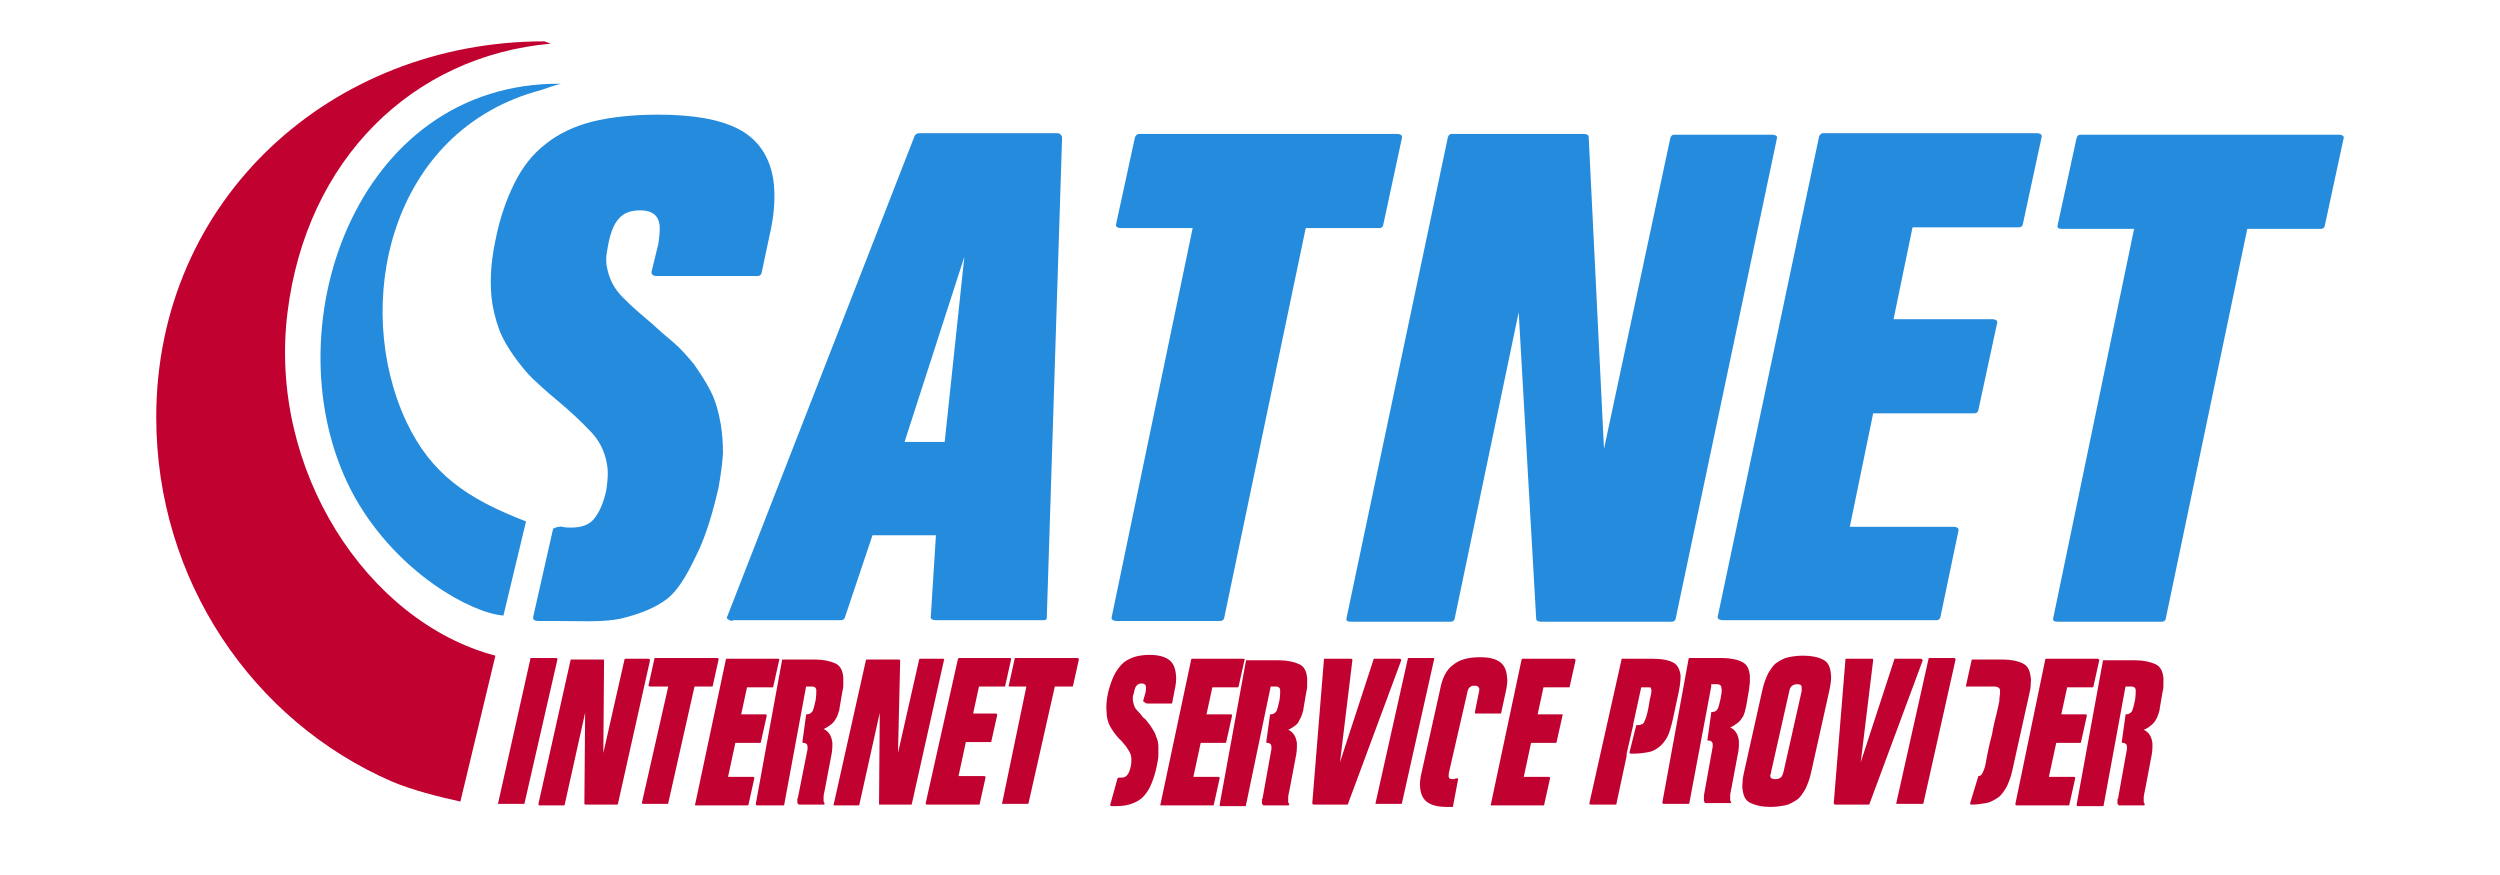 <svg width="80" height="28" viewBox="0 0 80 28" fill="none" xmlns="http://www.w3.org/2000/svg">
<path fill-rule="evenodd" clip-rule="evenodd" d="M15.97 25.723H16.763C16.786 25.723 16.786 25.723 16.786 25.698L17.837 21.105C17.837 21.08 17.837 21.055 17.79 21.055H16.996C16.973 21.055 16.973 21.055 16.973 21.08L15.946 25.674C15.923 25.723 15.923 25.723 15.97 25.723ZM19.307 24.093L19.984 21.105C19.984 21.08 20.007 21.08 20.007 21.08H20.754C20.777 21.08 20.801 21.105 20.801 21.129L19.774 25.723C19.774 25.748 19.75 25.748 19.75 25.748H18.747C18.724 25.748 18.724 25.748 18.7 25.723L18.724 22.809L18.07 25.748C18.07 25.773 18.047 25.773 18.047 25.773H17.276C17.253 25.773 17.23 25.773 17.23 25.723L18.257 21.129C18.257 21.105 18.28 21.105 18.28 21.105H19.307C19.33 21.105 19.33 21.105 19.33 21.129L19.307 24.093ZM21.384 21.969L20.544 25.674C20.544 25.698 20.544 25.723 20.567 25.723H21.361C21.384 25.723 21.384 25.723 21.384 25.698L22.224 21.969H22.785C22.808 21.969 22.808 21.969 22.808 21.944L22.995 21.105C22.995 21.08 22.995 21.055 22.948 21.055H20.964C20.941 21.055 20.941 21.055 20.941 21.08L20.754 21.92C20.754 21.944 20.754 21.969 20.801 21.969H21.384ZM23.228 21.105C23.228 21.08 23.251 21.08 23.251 21.08H24.908C24.932 21.08 24.955 21.105 24.932 21.129L24.745 21.969C24.745 21.994 24.722 21.994 24.722 21.994H23.905L23.718 22.858H24.488C24.512 22.858 24.535 22.858 24.535 22.908L24.348 23.747C24.348 23.772 24.325 23.772 24.325 23.772H23.531L23.298 24.859H24.091C24.115 24.859 24.138 24.859 24.138 24.908L23.951 25.748C23.951 25.773 23.928 25.773 23.928 25.773H22.271C22.248 25.773 22.224 25.773 22.248 25.723L23.228 21.105ZM25.795 21.969H25.982C26.075 21.969 26.122 22.018 26.122 22.093C26.122 22.167 26.122 22.265 26.099 22.414C26.052 22.611 26.029 22.735 25.982 22.784C25.935 22.834 25.889 22.858 25.819 22.858C25.795 22.858 25.795 22.858 25.795 22.883L25.679 23.723C25.679 23.747 25.679 23.772 25.702 23.772C25.795 23.772 25.842 23.822 25.842 23.896C25.842 23.92 25.842 23.945 25.842 23.97L25.538 25.501C25.538 25.526 25.538 25.526 25.515 25.55C25.515 25.575 25.515 25.575 25.515 25.6C25.515 25.624 25.515 25.649 25.515 25.674C25.515 25.698 25.515 25.698 25.538 25.723L25.562 25.748H26.355C26.379 25.748 26.402 25.723 26.379 25.698C26.379 25.674 26.355 25.649 26.355 25.649C26.355 25.624 26.355 25.575 26.355 25.501C26.355 25.427 26.379 25.353 26.402 25.229L26.589 24.241C26.636 24.044 26.636 23.896 26.636 23.772C26.612 23.55 26.519 23.402 26.355 23.328C26.425 23.303 26.495 23.253 26.565 23.204C26.636 23.155 26.682 23.105 26.729 23.031C26.776 22.957 26.799 22.908 26.822 22.834C26.846 22.759 26.869 22.685 26.869 22.636L26.962 22.093C26.986 22.018 26.986 21.944 26.986 21.87C26.986 21.796 26.986 21.747 26.986 21.673C26.962 21.451 26.892 21.302 26.729 21.228C26.565 21.154 26.355 21.105 26.075 21.105H25.048C25.025 21.105 25.025 21.105 25.025 21.129L24.185 25.723C24.185 25.748 24.185 25.773 24.232 25.773H25.072C25.095 25.773 25.095 25.773 25.095 25.748L25.795 21.969ZM28.736 24.093L29.413 21.105C29.413 21.08 29.436 21.08 29.436 21.08H30.183C30.206 21.08 30.23 21.105 30.206 21.129L29.179 25.723C29.179 25.748 29.156 25.748 29.156 25.748H28.152C28.129 25.748 28.129 25.748 28.129 25.723L28.152 22.809L27.499 25.748C27.499 25.773 27.476 25.773 27.476 25.773H26.706C26.682 25.773 26.659 25.773 26.682 25.723L27.709 21.129C27.709 21.105 27.732 21.105 27.732 21.105H28.759C28.783 21.105 28.783 21.105 28.806 21.129L28.736 24.093ZM30.65 21.105L29.623 25.698C29.623 25.723 29.623 25.748 29.67 25.748H31.327C31.35 25.748 31.35 25.748 31.35 25.723L31.537 24.884C31.537 24.859 31.537 24.834 31.49 24.834H30.673L30.907 23.747H31.7C31.723 23.747 31.723 23.747 31.723 23.723L31.91 22.883C31.91 22.858 31.91 22.834 31.863 22.834H31.14L31.327 21.969H32.144C32.167 21.969 32.167 21.969 32.167 21.944L32.354 21.105C32.354 21.08 32.354 21.055 32.307 21.055H30.673C30.673 21.08 30.65 21.08 30.65 21.105ZM32.844 21.969H32.307C32.284 21.969 32.26 21.944 32.284 21.92L32.47 21.08C32.47 21.055 32.494 21.055 32.494 21.055H34.477C34.501 21.055 34.524 21.08 34.524 21.105L34.337 21.944C34.337 21.969 34.314 21.969 34.314 21.969H33.754L32.914 25.698C32.914 25.723 32.89 25.723 32.89 25.723H32.097C32.074 25.723 32.05 25.723 32.074 25.674L32.844 21.969ZM36.718 22.512H37.488C37.511 22.512 37.511 22.512 37.511 22.488L37.582 22.117C37.628 21.92 37.652 21.722 37.628 21.574C37.605 21.352 37.535 21.203 37.395 21.105C37.255 21.006 37.045 20.956 36.788 20.956C36.601 20.956 36.415 20.981 36.275 21.031C36.135 21.08 35.995 21.154 35.901 21.253C35.808 21.352 35.714 21.475 35.644 21.623C35.574 21.772 35.504 21.969 35.458 22.167C35.411 22.389 35.388 22.611 35.411 22.784C35.411 22.908 35.434 23.006 35.458 23.081C35.481 23.179 35.528 23.253 35.574 23.328C35.621 23.402 35.668 23.476 35.714 23.525C35.761 23.575 35.808 23.649 35.878 23.698C35.948 23.797 36.041 23.871 36.088 23.97C36.158 24.068 36.205 24.167 36.205 24.291C36.205 24.365 36.205 24.439 36.181 24.538C36.158 24.661 36.111 24.76 36.065 24.809C36.018 24.859 35.971 24.884 35.878 24.884C35.855 24.884 35.831 24.884 35.808 24.884C35.784 24.884 35.784 24.884 35.761 24.908L35.528 25.748C35.528 25.773 35.528 25.797 35.574 25.797H35.691C35.901 25.797 36.065 25.773 36.205 25.723C36.345 25.674 36.485 25.6 36.578 25.501C36.671 25.402 36.765 25.279 36.835 25.106C36.905 24.933 36.975 24.735 37.021 24.488C37.045 24.365 37.068 24.266 37.068 24.167C37.068 24.068 37.068 23.97 37.068 23.896C37.068 23.772 37.045 23.673 36.998 23.575C36.975 23.476 36.928 23.402 36.881 23.328C36.835 23.253 36.788 23.179 36.741 23.13C36.695 23.056 36.648 23.006 36.578 22.957C36.508 22.858 36.438 22.784 36.368 22.71C36.298 22.636 36.275 22.537 36.251 22.414C36.251 22.389 36.251 22.364 36.251 22.315C36.251 22.29 36.251 22.241 36.275 22.216C36.298 22.093 36.321 21.994 36.368 21.944C36.415 21.895 36.461 21.87 36.531 21.87C36.625 21.87 36.671 21.92 36.671 21.994C36.671 22.043 36.671 22.117 36.648 22.191L36.578 22.438C36.671 22.512 36.695 22.512 36.718 22.512ZM38.118 21.105C38.118 21.08 38.142 21.08 38.142 21.08H39.799C39.822 21.08 39.846 21.105 39.822 21.129L39.635 21.969C39.635 21.994 39.612 21.994 39.612 21.994H38.795L38.608 22.858H39.379C39.402 22.858 39.425 22.858 39.425 22.908L39.239 23.747C39.239 23.772 39.215 23.772 39.215 23.772H38.422L38.188 24.859H38.982C39.005 24.859 39.029 24.859 39.029 24.908L38.842 25.748C38.842 25.773 38.819 25.773 38.819 25.773H37.161C37.138 25.773 37.115 25.773 37.138 25.723L38.118 21.105ZM40.662 21.969H40.826C40.919 21.969 40.966 22.018 40.966 22.093C40.966 22.167 40.966 22.265 40.942 22.414C40.896 22.611 40.872 22.735 40.826 22.784C40.779 22.834 40.732 22.858 40.662 22.858C40.639 22.858 40.639 22.858 40.639 22.883L40.522 23.723C40.522 23.747 40.522 23.772 40.546 23.772C40.639 23.772 40.686 23.822 40.686 23.896C40.686 23.92 40.686 23.945 40.686 23.97L40.406 25.526C40.406 25.55 40.406 25.55 40.382 25.575C40.382 25.6 40.382 25.6 40.382 25.624C40.382 25.649 40.382 25.674 40.382 25.698C40.382 25.723 40.382 25.723 40.406 25.748L40.429 25.773H41.222C41.246 25.773 41.269 25.748 41.246 25.723C41.246 25.698 41.222 25.674 41.222 25.674C41.222 25.649 41.222 25.6 41.222 25.526C41.222 25.451 41.246 25.377 41.269 25.254L41.456 24.266C41.502 24.068 41.502 23.92 41.502 23.797C41.479 23.575 41.386 23.426 41.222 23.352C41.292 23.328 41.362 23.278 41.432 23.229C41.502 23.179 41.549 23.13 41.573 23.056C41.619 22.982 41.643 22.932 41.666 22.858C41.689 22.784 41.713 22.71 41.713 22.661L41.806 22.117C41.829 22.043 41.829 21.969 41.829 21.895C41.829 21.821 41.829 21.772 41.829 21.698C41.806 21.475 41.736 21.327 41.573 21.253C41.409 21.179 41.199 21.129 40.919 21.129H39.892C39.869 21.129 39.869 21.129 39.869 21.154L39.029 25.748C39.029 25.773 39.029 25.797 39.052 25.797H39.846C39.869 25.797 39.869 25.797 39.869 25.773L40.662 21.969ZM44.793 21.08H43.977C43.953 21.08 43.953 21.08 43.953 21.105L42.88 24.39L43.276 21.129C43.276 21.105 43.276 21.08 43.23 21.08H42.389C42.366 21.08 42.366 21.08 42.366 21.105L41.993 25.698C41.993 25.723 42.016 25.748 42.039 25.748H43.113C43.113 25.748 43.136 25.748 43.136 25.723L44.84 21.129C44.84 21.105 44.817 21.08 44.793 21.08ZM44.047 25.723C44.023 25.723 44 25.723 44.023 25.674L45.05 21.08C45.05 21.055 45.073 21.055 45.073 21.055H45.867C45.89 21.055 45.914 21.08 45.89 21.105L44.863 25.698C44.863 25.723 44.84 25.723 44.84 25.723H44.047ZM46.077 22.093L45.493 24.711C45.447 24.908 45.423 25.081 45.447 25.229C45.47 25.427 45.54 25.575 45.68 25.674C45.82 25.773 46.03 25.822 46.31 25.822H46.38C46.404 25.822 46.404 25.822 46.427 25.822C46.45 25.822 46.45 25.822 46.474 25.822C46.497 25.822 46.497 25.822 46.497 25.797L46.66 24.933C46.66 24.908 46.66 24.908 46.637 24.908C46.614 24.908 46.614 24.908 46.59 24.908C46.544 24.933 46.497 24.933 46.474 24.933C46.404 24.933 46.357 24.908 46.357 24.834C46.357 24.809 46.357 24.735 46.38 24.661L46.941 22.216C46.964 22.093 46.987 22.018 47.034 21.994C47.081 21.944 47.127 21.944 47.197 21.944C47.244 21.944 47.267 21.944 47.291 21.969C47.314 21.994 47.337 22.018 47.337 22.043C47.337 22.043 47.337 22.068 47.337 22.093L47.197 22.784C47.197 22.809 47.197 22.834 47.221 22.834H48.014C48.038 22.834 48.038 22.834 48.038 22.809L48.178 22.167C48.224 21.969 48.248 21.796 48.224 21.648C48.201 21.426 48.131 21.278 47.991 21.179C47.851 21.08 47.641 21.031 47.361 21.031C46.987 21.031 46.707 21.105 46.497 21.278C46.287 21.426 46.147 21.698 46.077 22.093ZM48.691 21.105C48.691 21.08 48.714 21.08 48.714 21.08H50.371C50.395 21.08 50.418 21.105 50.418 21.129L50.231 21.969C50.231 21.994 50.208 21.994 50.208 21.994H49.391L49.205 22.858H49.975C49.998 22.858 50.021 22.858 49.998 22.908L49.811 23.747C49.811 23.772 49.788 23.772 49.788 23.772H48.994L48.761 24.859H49.555C49.578 24.859 49.601 24.859 49.601 24.908L49.414 25.748C49.414 25.773 49.391 25.773 49.391 25.773H47.734C47.711 25.773 47.687 25.773 47.711 25.723L48.691 21.105ZM52.052 24.118L52.262 23.204V23.179L52.519 21.994H52.705C52.752 21.994 52.775 21.994 52.799 21.994C52.822 21.994 52.822 22.018 52.845 22.068C52.845 22.117 52.845 22.191 52.822 22.265C52.799 22.364 52.775 22.463 52.752 22.636C52.729 22.759 52.705 22.858 52.682 22.932C52.659 23.006 52.635 23.056 52.612 23.105C52.589 23.155 52.565 23.179 52.519 23.179C52.495 23.204 52.449 23.204 52.402 23.204H52.379C52.355 23.204 52.355 23.204 52.355 23.229L52.145 24.068C52.145 24.093 52.145 24.118 52.192 24.118H52.239C52.449 24.118 52.612 24.093 52.752 24.068C52.892 24.044 53.009 23.97 53.102 23.896C53.196 23.822 53.289 23.698 53.359 23.575C53.429 23.426 53.475 23.253 53.522 23.056L53.709 22.191C53.756 21.969 53.779 21.796 53.779 21.623C53.756 21.426 53.686 21.278 53.546 21.203C53.406 21.129 53.196 21.08 52.892 21.08H51.912C51.889 21.08 51.889 21.08 51.889 21.105L50.861 25.698C50.861 25.723 50.861 25.748 50.908 25.748H51.702C51.725 25.748 51.725 25.748 51.725 25.723L52.052 24.192C52.052 24.167 52.052 24.167 52.052 24.167C52.052 24.142 52.052 24.118 52.052 24.118ZM54.759 21.969L54.059 25.698C54.059 25.723 54.036 25.723 54.036 25.723H53.242C53.219 25.723 53.196 25.723 53.196 25.674L54.036 21.08C54.036 21.055 54.059 21.055 54.059 21.055H55.086C55.366 21.055 55.599 21.105 55.739 21.179C55.903 21.253 55.973 21.401 55.996 21.623C55.996 21.698 55.996 21.747 55.996 21.821C55.996 21.895 55.973 21.969 55.973 22.043L55.88 22.587C55.856 22.661 55.856 22.71 55.833 22.784C55.809 22.858 55.786 22.932 55.739 22.982C55.693 23.056 55.646 23.105 55.576 23.155C55.506 23.204 55.436 23.253 55.366 23.278C55.529 23.352 55.623 23.5 55.646 23.723C55.646 23.846 55.646 23.994 55.599 24.192L55.413 25.18C55.389 25.303 55.366 25.402 55.366 25.451C55.366 25.501 55.366 25.55 55.366 25.6C55.366 25.624 55.366 25.624 55.389 25.649C55.413 25.674 55.389 25.698 55.366 25.698H54.572C54.549 25.698 54.549 25.698 54.549 25.674C54.549 25.649 54.526 25.649 54.526 25.624C54.526 25.6 54.526 25.575 54.526 25.55C54.526 25.526 54.526 25.526 54.526 25.501C54.526 25.476 54.526 25.476 54.526 25.451L54.806 23.896C54.806 23.871 54.806 23.846 54.806 23.822C54.806 23.747 54.759 23.698 54.666 23.698C54.642 23.698 54.619 23.673 54.642 23.649L54.759 22.809C54.759 22.784 54.759 22.784 54.782 22.784C54.853 22.784 54.923 22.759 54.946 22.71C54.993 22.661 55.016 22.537 55.063 22.34C55.086 22.191 55.109 22.093 55.086 22.018C55.086 21.944 55.039 21.895 54.946 21.895H54.759V21.969ZM56.393 22.093L55.809 24.711C55.786 24.809 55.763 24.933 55.763 25.007C55.763 25.106 55.739 25.18 55.763 25.254C55.786 25.476 55.856 25.624 56.02 25.698C56.183 25.773 56.393 25.822 56.65 25.822C56.836 25.822 56.976 25.797 57.117 25.773C57.257 25.748 57.373 25.674 57.49 25.6C57.607 25.526 57.677 25.402 57.77 25.254C57.84 25.106 57.91 24.933 57.957 24.711L58.54 22.093C58.587 21.87 58.61 21.698 58.587 21.549C58.563 21.327 58.493 21.179 58.33 21.105C58.19 21.031 57.98 20.981 57.7 20.981C57.513 20.981 57.35 21.006 57.233 21.031C57.093 21.055 56.976 21.129 56.86 21.203C56.743 21.278 56.673 21.401 56.58 21.549C56.51 21.698 56.44 21.87 56.393 22.093ZM56.673 24.711L57.257 22.117C57.28 21.969 57.373 21.895 57.513 21.895C57.607 21.895 57.653 21.92 57.653 21.994C57.653 22.018 57.653 22.068 57.653 22.117L57.07 24.711C57.046 24.785 57.023 24.859 56.976 24.884C56.953 24.908 56.883 24.933 56.813 24.933C56.72 24.933 56.65 24.908 56.65 24.834C56.65 24.834 56.65 24.809 56.65 24.785C56.673 24.76 56.673 24.735 56.673 24.711ZM61.458 21.08H60.641C60.617 21.08 60.617 21.08 60.617 21.105L59.544 24.39L59.941 21.129C59.941 21.105 59.941 21.08 59.917 21.08H59.077C59.054 21.08 59.054 21.08 59.054 21.105L58.68 25.698C58.68 25.723 58.703 25.748 58.727 25.748H59.8C59.8 25.748 59.824 25.748 59.824 25.723L61.528 21.129C61.504 21.105 61.504 21.08 61.458 21.08ZM60.711 25.723C60.687 25.723 60.664 25.723 60.687 25.674L61.714 21.08C61.714 21.055 61.738 21.055 61.738 21.055H62.531C62.554 21.055 62.578 21.08 62.578 21.105L61.551 25.698C61.551 25.723 61.528 25.723 61.528 25.723H60.711ZM62.881 21.969H63.815C63.931 21.969 64.001 22.018 64.001 22.093C64.001 22.117 64.001 22.142 64.001 22.167C64.001 22.241 63.978 22.315 63.978 22.438C63.955 22.537 63.931 22.685 63.885 22.858C63.838 23.031 63.791 23.229 63.745 23.5C63.675 23.747 63.605 24.068 63.535 24.464C63.511 24.587 63.465 24.686 63.441 24.735C63.418 24.785 63.371 24.834 63.325 24.834C63.301 24.834 63.301 24.834 63.301 24.859L63.045 25.698C63.045 25.723 63.045 25.748 63.068 25.748C63.255 25.748 63.418 25.723 63.558 25.698C63.698 25.674 63.815 25.6 63.931 25.526C64.048 25.451 64.118 25.328 64.212 25.18C64.282 25.032 64.352 24.859 64.398 24.637L64.935 22.216C64.958 22.117 64.982 22.018 64.982 21.92C64.982 21.821 65.005 21.747 64.982 21.673C64.958 21.451 64.888 21.302 64.725 21.228C64.585 21.154 64.352 21.105 64.095 21.105H63.115C63.091 21.105 63.091 21.105 63.091 21.129L62.905 21.969C62.835 21.969 62.835 21.969 62.881 21.969ZM65.448 21.105C65.448 21.08 65.472 21.08 65.472 21.08H67.129C67.152 21.08 67.176 21.105 67.176 21.129L66.989 21.969C66.989 21.994 66.966 21.994 66.966 21.994H66.149L65.962 22.858H66.732C66.755 22.858 66.779 22.858 66.779 22.908L66.592 23.747C66.592 23.772 66.569 23.772 66.569 23.772H65.799L65.565 24.859H66.359C66.382 24.859 66.406 24.859 66.406 24.908L66.219 25.748C66.219 25.773 66.195 25.773 66.195 25.773H64.538C64.515 25.773 64.492 25.773 64.492 25.723L65.448 21.105ZM68.016 21.969H68.203C68.296 21.969 68.343 22.018 68.343 22.093C68.343 22.167 68.343 22.265 68.319 22.414C68.273 22.611 68.249 22.735 68.203 22.784C68.156 22.834 68.109 22.858 68.039 22.858C68.016 22.858 68.016 22.858 68.016 22.883L67.899 23.723C67.899 23.747 67.899 23.772 67.922 23.772C68.016 23.772 68.062 23.822 68.062 23.896C68.062 23.92 68.062 23.945 68.062 23.97L67.782 25.526C67.782 25.55 67.782 25.55 67.759 25.575C67.759 25.6 67.759 25.6 67.759 25.624C67.759 25.649 67.759 25.674 67.759 25.698C67.759 25.723 67.759 25.723 67.782 25.748L67.806 25.773H68.599C68.623 25.773 68.646 25.748 68.623 25.723C68.623 25.698 68.599 25.674 68.599 25.674C68.599 25.649 68.599 25.6 68.599 25.526C68.599 25.451 68.623 25.377 68.646 25.254L68.833 24.266C68.879 24.068 68.879 23.92 68.879 23.797C68.856 23.575 68.763 23.426 68.599 23.352C68.669 23.328 68.763 23.278 68.809 23.229C68.879 23.179 68.926 23.13 68.973 23.056C69.019 22.982 69.043 22.932 69.066 22.858C69.09 22.784 69.113 22.71 69.113 22.661L69.206 22.117C69.23 22.043 69.23 21.969 69.23 21.895C69.23 21.821 69.23 21.772 69.23 21.698C69.206 21.475 69.136 21.327 68.973 21.253C68.809 21.179 68.599 21.129 68.319 21.129H67.316C67.292 21.129 67.292 21.129 67.292 21.154L66.452 25.748C66.452 25.773 66.452 25.797 66.499 25.797H67.292C67.316 25.797 67.316 25.797 67.316 25.773L68.016 21.969Z" fill="#C10230"/>
<path fill-rule="evenodd" clip-rule="evenodd" d="M17.627 1.397C13.192 1.792 9.808 5.101 9.201 9.992C8.571 15.03 11.745 19.895 15.853 20.982L14.732 25.65C14.056 25.502 13.169 25.279 12.539 25.008C8.104 23.081 5 18.586 5 13.351C5 6.361 10.625 1.323 17.416 1.323" fill="#C10230"/>
<path fill-rule="evenodd" clip-rule="evenodd" d="M21.011 8.831H24.255C24.302 8.831 24.348 8.806 24.372 8.732L24.628 7.522C24.792 6.83 24.815 6.213 24.745 5.744C24.628 5.003 24.255 4.459 23.648 4.138C23.041 3.817 22.178 3.669 21.057 3.669C20.264 3.669 19.564 3.743 18.957 3.891C18.373 4.039 17.86 4.286 17.463 4.607C17.043 4.929 16.716 5.348 16.46 5.867C16.203 6.386 15.993 6.978 15.853 7.695C15.689 8.46 15.666 9.152 15.759 9.745C15.829 10.115 15.923 10.461 16.063 10.757C16.203 11.053 16.39 11.325 16.576 11.572C16.763 11.819 16.973 12.066 17.206 12.264C17.44 12.486 17.673 12.684 17.883 12.856C18.233 13.153 18.56 13.449 18.863 13.77C19.167 14.067 19.354 14.437 19.424 14.857C19.47 15.104 19.447 15.376 19.4 15.697C19.307 16.116 19.167 16.413 19.003 16.61C18.84 16.808 18.583 16.882 18.28 16.882C18.163 16.882 18.093 16.882 18 16.858C17.93 16.833 17.72 16.882 17.697 16.931L17.066 19.722C17.043 19.821 17.09 19.871 17.23 19.871H17.72C18.537 19.871 19.284 19.92 19.867 19.797C20.451 19.648 20.941 19.475 21.361 19.154C21.781 18.809 22.084 18.191 22.341 17.648C22.598 17.104 22.808 16.413 22.994 15.598C23.064 15.203 23.111 14.857 23.135 14.511C23.135 14.165 23.111 13.869 23.064 13.573C22.994 13.178 22.901 12.832 22.738 12.511C22.574 12.19 22.388 11.918 22.201 11.646C21.991 11.399 21.781 11.152 21.547 10.955C21.314 10.757 21.081 10.56 20.871 10.362C20.521 10.066 20.194 9.794 19.937 9.522C19.657 9.251 19.494 8.93 19.424 8.559C19.4 8.46 19.4 8.361 19.4 8.263C19.4 8.164 19.424 8.04 19.447 7.917C19.517 7.497 19.634 7.176 19.797 7.003C19.96 6.806 20.194 6.731 20.497 6.731C20.847 6.731 21.057 6.88 21.104 7.176C21.127 7.324 21.104 7.571 21.057 7.868V7.843L20.847 8.707C20.847 8.781 20.894 8.831 21.011 8.831ZM68.296 7.299L65.705 19.772C65.682 19.871 65.729 19.895 65.869 19.895H69.183C69.23 19.895 69.276 19.871 69.299 19.821L71.913 7.324H74.271C74.317 7.324 74.364 7.299 74.387 7.25L74.994 4.435C75.018 4.36 74.971 4.311 74.831 4.311H66.569C66.522 4.311 66.475 4.336 66.452 4.41L65.845 7.201C65.822 7.299 65.869 7.324 66.009 7.324H68.296V7.299ZM58.213 4.36C58.237 4.311 58.283 4.262 58.33 4.262H65.168C65.285 4.262 65.355 4.311 65.332 4.385L64.725 7.201C64.702 7.25 64.655 7.275 64.608 7.275H61.201L60.594 10.214H63.745C63.861 10.214 63.931 10.263 63.908 10.337L63.301 13.153C63.278 13.202 63.231 13.227 63.185 13.227H59.941L59.194 16.858H62.508C62.624 16.858 62.694 16.907 62.671 16.981L62.088 19.772C62.064 19.821 62.018 19.846 61.971 19.846H55.133C55.016 19.846 54.946 19.797 54.969 19.722L58.213 4.36ZM51.328 14.363L50.838 4.385C50.838 4.311 50.768 4.286 50.675 4.286H46.45C46.404 4.286 46.357 4.311 46.334 4.385L43.09 19.772C43.066 19.871 43.113 19.895 43.253 19.895H46.427C46.474 19.895 46.52 19.871 46.544 19.821L48.598 9.992L49.158 19.797C49.158 19.871 49.228 19.895 49.321 19.895H53.499C53.545 19.895 53.592 19.871 53.616 19.821L56.86 4.435C56.883 4.36 56.836 4.311 56.696 4.311H53.569C53.522 4.311 53.475 4.336 53.452 4.41L51.328 14.363ZM38.165 7.299H35.878C35.761 7.299 35.691 7.25 35.714 7.176L36.321 4.385C36.344 4.336 36.391 4.286 36.438 4.286H44.7C44.817 4.286 44.887 4.336 44.863 4.41L44.257 7.225C44.233 7.275 44.187 7.299 44.14 7.299H41.783L39.169 19.797C39.145 19.846 39.099 19.871 39.052 19.871H35.738C35.621 19.871 35.551 19.821 35.574 19.747L38.165 7.299ZM23.438 19.871C23.391 19.871 23.345 19.846 23.298 19.821C23.251 19.797 23.251 19.747 23.275 19.722L29.273 4.336C29.32 4.286 29.366 4.262 29.39 4.262H33.824C33.917 4.262 33.964 4.311 33.987 4.385L33.497 19.772C33.497 19.821 33.474 19.846 33.38 19.846H29.95C29.833 19.846 29.763 19.797 29.786 19.722L29.95 17.129H27.919L27.032 19.772C27.009 19.821 26.962 19.846 26.916 19.846H23.438V19.871ZM30.23 14.141L30.86 8.213L28.946 14.141H30.23Z" fill="#248BDD"/>
<path fill-rule="evenodd" clip-rule="evenodd" d="M17.673 2.681C17.767 2.681 17.86 2.681 17.953 2.681C17.743 2.731 17.533 2.805 17.323 2.879C12.445 4.163 11.255 9.769 13.005 13.499C13.799 15.178 14.966 15.968 16.833 16.685L16.11 19.698C15.106 19.624 12.749 18.364 11.372 15.944C8.594 11.004 11.115 2.854 17.673 2.681Z" fill="#248BDD"/>
</svg>
